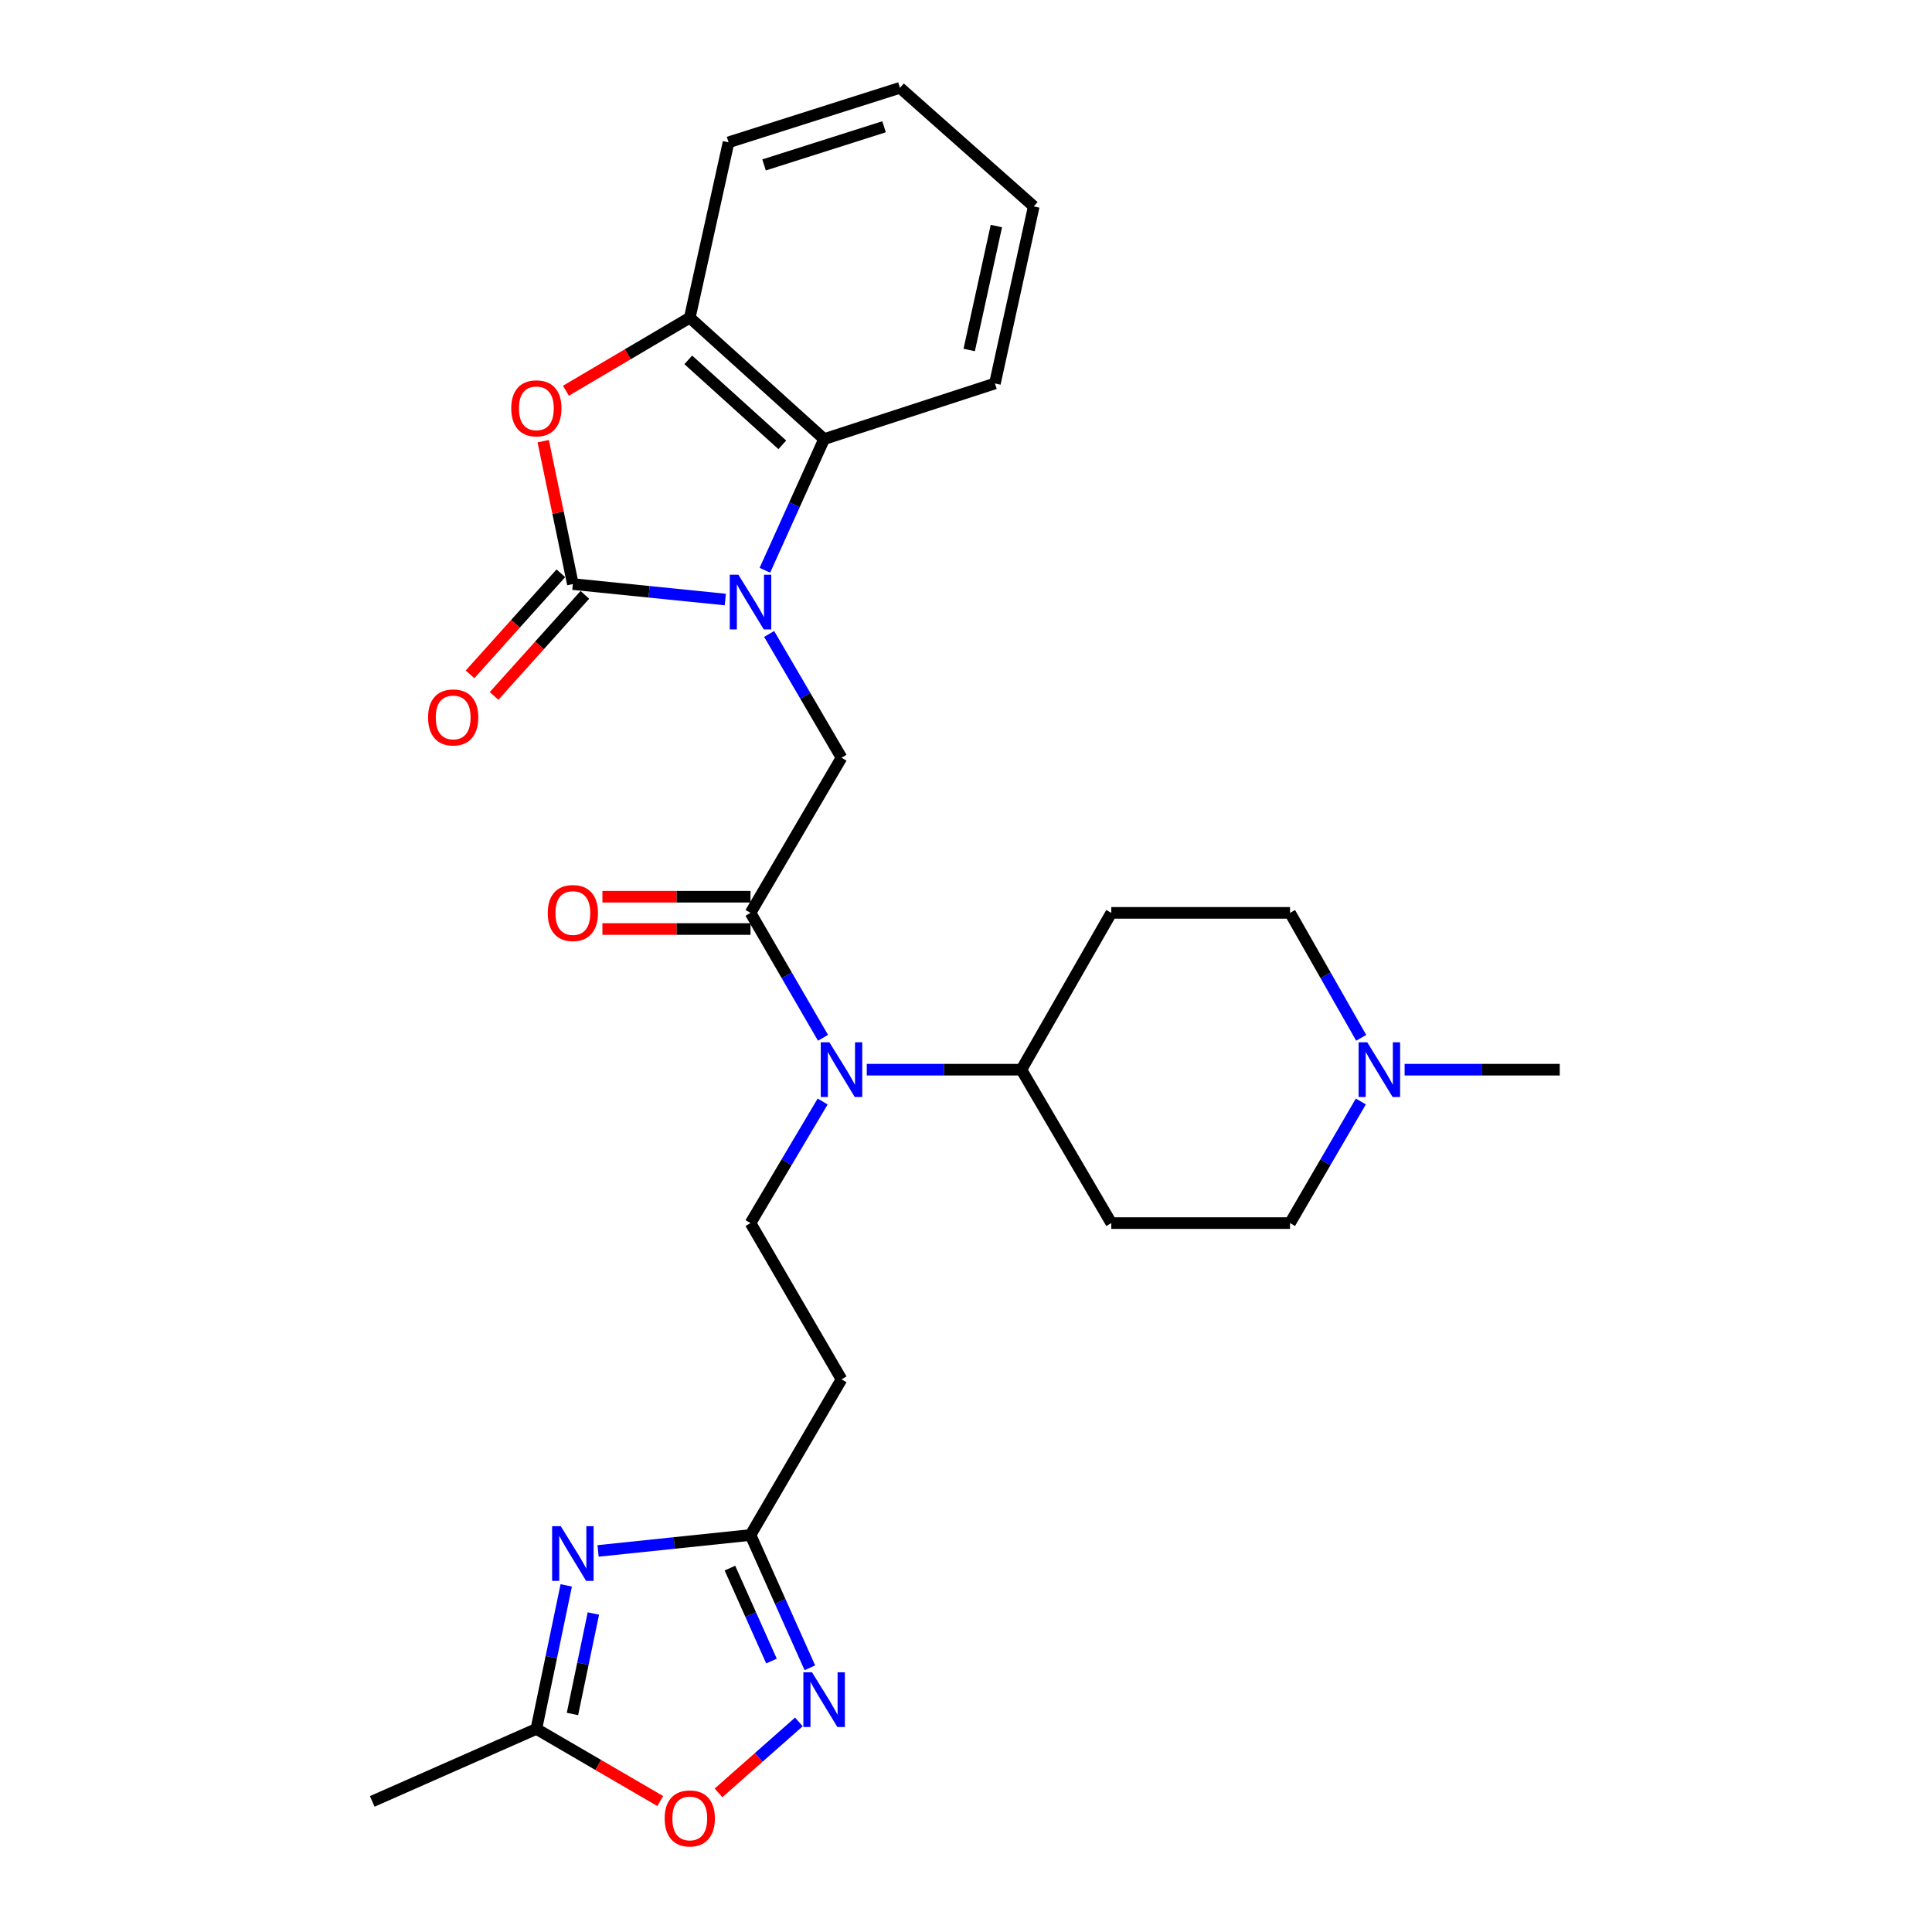 <?xml version='1.0' encoding='iso-8859-1'?>
<svg version='1.1' baseProfile='full'
              xmlns='http://www.w3.org/2000/svg'
                      xmlns:rdkit='http://www.rdkit.org/xml'
                      xmlns:xlink='http://www.w3.org/1999/xlink'
                  xml:space='preserve'
width='1000px' height='1000px' viewBox='0 0 1000 1000'>
<!-- END OF HEADER -->
<rect style='opacity:1.0;fill:#FFFFFF;stroke:none' width='1000' height='1000' x='0' y='0'> </rect>
<path class='bond-0' d='M 375.413,310.315 L 335.963,306.315' style='fill:none;fill-rule:evenodd;stroke:#0000FF;stroke-width:6px;stroke-linecap:butt;stroke-linejoin:miter;stroke-opacity:1' />
<path class='bond-0' d='M 335.963,306.315 L 296.513,302.314' style='fill:none;fill-rule:evenodd;stroke:#000000;stroke-width:6px;stroke-linecap:butt;stroke-linejoin:miter;stroke-opacity:1' />
<path class='bond-4' d='M 398.107,328.132 L 416.837,360.163' style='fill:none;fill-rule:evenodd;stroke:#0000FF;stroke-width:6px;stroke-linecap:butt;stroke-linejoin:miter;stroke-opacity:1' />
<path class='bond-4' d='M 416.837,360.163 L 435.567,392.194' style='fill:none;fill-rule:evenodd;stroke:#000000;stroke-width:6px;stroke-linecap:butt;stroke-linejoin:miter;stroke-opacity:1' />
<path class='bond-5' d='M 395.902,295.164 L 411.23,261.22' style='fill:none;fill-rule:evenodd;stroke:#0000FF;stroke-width:6px;stroke-linecap:butt;stroke-linejoin:miter;stroke-opacity:1' />
<path class='bond-5' d='M 411.23,261.22 L 426.558,227.275' style='fill:none;fill-rule:evenodd;stroke:#000000;stroke-width:6px;stroke-linecap:butt;stroke-linejoin:miter;stroke-opacity:1' />
<path class='bond-2' d='M 296.513,302.314 L 288.84,265.332' style='fill:none;fill-rule:evenodd;stroke:#000000;stroke-width:6px;stroke-linecap:butt;stroke-linejoin:miter;stroke-opacity:1' />
<path class='bond-2' d='M 288.84,265.332 L 281.167,228.349' style='fill:none;fill-rule:evenodd;stroke:#FF0000;stroke-width:6px;stroke-linecap:butt;stroke-linejoin:miter;stroke-opacity:1' />
<path class='bond-15' d='M 290.295,296.728 L 266.797,322.883' style='fill:none;fill-rule:evenodd;stroke:#000000;stroke-width:6px;stroke-linecap:butt;stroke-linejoin:miter;stroke-opacity:1' />
<path class='bond-15' d='M 266.797,322.883 L 243.298,349.038' style='fill:none;fill-rule:evenodd;stroke:#FF0000;stroke-width:6px;stroke-linecap:butt;stroke-linejoin:miter;stroke-opacity:1' />
<path class='bond-15' d='M 302.73,307.9 L 279.232,334.055' style='fill:none;fill-rule:evenodd;stroke:#000000;stroke-width:6px;stroke-linecap:butt;stroke-linejoin:miter;stroke-opacity:1' />
<path class='bond-15' d='M 279.232,334.055 L 255.733,360.21' style='fill:none;fill-rule:evenodd;stroke:#FF0000;stroke-width:6px;stroke-linecap:butt;stroke-linejoin:miter;stroke-opacity:1' />
<path class='bond-1' d='M 309.564,802.756 L 349.013,798.636' style='fill:none;fill-rule:evenodd;stroke:#0000FF;stroke-width:6px;stroke-linecap:butt;stroke-linejoin:miter;stroke-opacity:1' />
<path class='bond-1' d='M 349.013,798.636 L 388.463,794.516' style='fill:none;fill-rule:evenodd;stroke:#000000;stroke-width:6px;stroke-linecap:butt;stroke-linejoin:miter;stroke-opacity:1' />
<path class='bond-10' d='M 293.083,820.597 L 285.353,857.744' style='fill:none;fill-rule:evenodd;stroke:#0000FF;stroke-width:6px;stroke-linecap:butt;stroke-linejoin:miter;stroke-opacity:1' />
<path class='bond-10' d='M 285.353,857.744 L 277.623,894.89' style='fill:none;fill-rule:evenodd;stroke:#000000;stroke-width:6px;stroke-linecap:butt;stroke-linejoin:miter;stroke-opacity:1' />
<path class='bond-10' d='M 307.13,835.147 L 301.719,861.149' style='fill:none;fill-rule:evenodd;stroke:#0000FF;stroke-width:6px;stroke-linecap:butt;stroke-linejoin:miter;stroke-opacity:1' />
<path class='bond-10' d='M 301.719,861.149 L 296.308,887.152' style='fill:none;fill-rule:evenodd;stroke:#000000;stroke-width:6px;stroke-linecap:butt;stroke-linejoin:miter;stroke-opacity:1' />
<path class='bond-28' d='M 292.927,202.239 L 324.977,183.34' style='fill:none;fill-rule:evenodd;stroke:#FF0000;stroke-width:6px;stroke-linecap:butt;stroke-linejoin:miter;stroke-opacity:1' />
<path class='bond-28' d='M 324.977,183.34 L 357.027,164.44' style='fill:none;fill-rule:evenodd;stroke:#000000;stroke-width:6px;stroke-linecap:butt;stroke-linejoin:miter;stroke-opacity:1' />
<path class='bond-3' d='M 388.463,472.499 L 435.567,392.194' style='fill:none;fill-rule:evenodd;stroke:#000000;stroke-width:6px;stroke-linecap:butt;stroke-linejoin:miter;stroke-opacity:1' />
<path class='bond-8' d='M 388.463,472.499 L 407.226,504.83' style='fill:none;fill-rule:evenodd;stroke:#000000;stroke-width:6px;stroke-linecap:butt;stroke-linejoin:miter;stroke-opacity:1' />
<path class='bond-8' d='M 407.226,504.83 L 425.988,537.161' style='fill:none;fill-rule:evenodd;stroke:#0000FF;stroke-width:6px;stroke-linecap:butt;stroke-linejoin:miter;stroke-opacity:1' />
<path class='bond-17' d='M 388.463,464.14 L 350.137,464.14' style='fill:none;fill-rule:evenodd;stroke:#000000;stroke-width:6px;stroke-linecap:butt;stroke-linejoin:miter;stroke-opacity:1' />
<path class='bond-17' d='M 350.137,464.14 L 311.811,464.14' style='fill:none;fill-rule:evenodd;stroke:#FF0000;stroke-width:6px;stroke-linecap:butt;stroke-linejoin:miter;stroke-opacity:1' />
<path class='bond-17' d='M 388.463,480.857 L 350.137,480.857' style='fill:none;fill-rule:evenodd;stroke:#000000;stroke-width:6px;stroke-linecap:butt;stroke-linejoin:miter;stroke-opacity:1' />
<path class='bond-17' d='M 350.137,480.857 L 311.811,480.857' style='fill:none;fill-rule:evenodd;stroke:#FF0000;stroke-width:6px;stroke-linecap:butt;stroke-linejoin:miter;stroke-opacity:1' />
<path class='bond-9' d='M 426.558,227.275 L 357.027,164.44' style='fill:none;fill-rule:evenodd;stroke:#000000;stroke-width:6px;stroke-linecap:butt;stroke-linejoin:miter;stroke-opacity:1' />
<path class='bond-9' d='M 404.92,230.253 L 356.248,186.268' style='fill:none;fill-rule:evenodd;stroke:#000000;stroke-width:6px;stroke-linecap:butt;stroke-linejoin:miter;stroke-opacity:1' />
<path class='bond-22' d='M 426.558,227.275 L 514.971,198.476' style='fill:none;fill-rule:evenodd;stroke:#000000;stroke-width:6px;stroke-linecap:butt;stroke-linejoin:miter;stroke-opacity:1' />
<path class='bond-6' d='M 419.186,863.249 L 403.824,828.883' style='fill:none;fill-rule:evenodd;stroke:#0000FF;stroke-width:6px;stroke-linecap:butt;stroke-linejoin:miter;stroke-opacity:1' />
<path class='bond-6' d='M 403.824,828.883 L 388.463,794.516' style='fill:none;fill-rule:evenodd;stroke:#000000;stroke-width:6px;stroke-linecap:butt;stroke-linejoin:miter;stroke-opacity:1' />
<path class='bond-6' d='M 399.316,859.761 L 388.563,835.704' style='fill:none;fill-rule:evenodd;stroke:#0000FF;stroke-width:6px;stroke-linecap:butt;stroke-linejoin:miter;stroke-opacity:1' />
<path class='bond-6' d='M 388.563,835.704 L 377.81,811.648' style='fill:none;fill-rule:evenodd;stroke:#000000;stroke-width:6px;stroke-linecap:butt;stroke-linejoin:miter;stroke-opacity:1' />
<path class='bond-11' d='M 413.5,891.272 L 392.705,909.631' style='fill:none;fill-rule:evenodd;stroke:#0000FF;stroke-width:6px;stroke-linecap:butt;stroke-linejoin:miter;stroke-opacity:1' />
<path class='bond-11' d='M 392.705,909.631 L 371.91,927.99' style='fill:none;fill-rule:evenodd;stroke:#FF0000;stroke-width:6px;stroke-linecap:butt;stroke-linejoin:miter;stroke-opacity:1' />
<path class='bond-7' d='M 388.463,794.516 L 435.567,713.933' style='fill:none;fill-rule:evenodd;stroke:#000000;stroke-width:6px;stroke-linecap:butt;stroke-linejoin:miter;stroke-opacity:1' />
<path class='bond-13' d='M 425.798,570.135 L 407.13,601.603' style='fill:none;fill-rule:evenodd;stroke:#0000FF;stroke-width:6px;stroke-linecap:butt;stroke-linejoin:miter;stroke-opacity:1' />
<path class='bond-13' d='M 407.13,601.603 L 388.463,633.071' style='fill:none;fill-rule:evenodd;stroke:#000000;stroke-width:6px;stroke-linecap:butt;stroke-linejoin:miter;stroke-opacity:1' />
<path class='bond-16' d='M 448.634,553.667 L 488.647,553.667' style='fill:none;fill-rule:evenodd;stroke:#0000FF;stroke-width:6px;stroke-linecap:butt;stroke-linejoin:miter;stroke-opacity:1' />
<path class='bond-16' d='M 488.647,553.667 L 528.66,553.667' style='fill:none;fill-rule:evenodd;stroke:#000000;stroke-width:6px;stroke-linecap:butt;stroke-linejoin:miter;stroke-opacity:1' />
<path class='bond-23' d='M 357.027,164.44 L 377.096,73.668' style='fill:none;fill-rule:evenodd;stroke:#000000;stroke-width:6px;stroke-linecap:butt;stroke-linejoin:miter;stroke-opacity:1' />
<path class='bond-25' d='M 277.623,894.89 L 192.675,932.4' style='fill:none;fill-rule:evenodd;stroke:#000000;stroke-width:6px;stroke-linecap:butt;stroke-linejoin:miter;stroke-opacity:1' />
<path class='bond-31' d='M 277.623,894.89 L 309.676,913.556' style='fill:none;fill-rule:evenodd;stroke:#000000;stroke-width:6px;stroke-linecap:butt;stroke-linejoin:miter;stroke-opacity:1' />
<path class='bond-31' d='M 309.676,913.556 L 341.729,932.222' style='fill:none;fill-rule:evenodd;stroke:#FF0000;stroke-width:6px;stroke-linecap:butt;stroke-linejoin:miter;stroke-opacity:1' />
<path class='bond-12' d='M 435.567,713.933 L 388.463,633.071' style='fill:none;fill-rule:evenodd;stroke:#000000;stroke-width:6px;stroke-linecap:butt;stroke-linejoin:miter;stroke-opacity:1' />
<path class='bond-14' d='M 704.557,537.172 L 686.135,504.835' style='fill:none;fill-rule:evenodd;stroke:#0000FF;stroke-width:6px;stroke-linecap:butt;stroke-linejoin:miter;stroke-opacity:1' />
<path class='bond-14' d='M 686.135,504.835 L 667.714,472.499' style='fill:none;fill-rule:evenodd;stroke:#000000;stroke-width:6px;stroke-linecap:butt;stroke-linejoin:miter;stroke-opacity:1' />
<path class='bond-24' d='M 727.028,553.667 L 767.177,553.667' style='fill:none;fill-rule:evenodd;stroke:#0000FF;stroke-width:6px;stroke-linecap:butt;stroke-linejoin:miter;stroke-opacity:1' />
<path class='bond-24' d='M 767.177,553.667 L 807.325,553.667' style='fill:none;fill-rule:evenodd;stroke:#000000;stroke-width:6px;stroke-linecap:butt;stroke-linejoin:miter;stroke-opacity:1' />
<path class='bond-30' d='M 704.37,570.124 L 686.042,601.598' style='fill:none;fill-rule:evenodd;stroke:#0000FF;stroke-width:6px;stroke-linecap:butt;stroke-linejoin:miter;stroke-opacity:1' />
<path class='bond-30' d='M 686.042,601.598 L 667.714,633.071' style='fill:none;fill-rule:evenodd;stroke:#000000;stroke-width:6px;stroke-linecap:butt;stroke-linejoin:miter;stroke-opacity:1' />
<path class='bond-18' d='M 528.66,553.667 L 575.206,633.071' style='fill:none;fill-rule:evenodd;stroke:#000000;stroke-width:6px;stroke-linecap:butt;stroke-linejoin:miter;stroke-opacity:1' />
<path class='bond-19' d='M 528.66,553.667 L 575.206,472.499' style='fill:none;fill-rule:evenodd;stroke:#000000;stroke-width:6px;stroke-linecap:butt;stroke-linejoin:miter;stroke-opacity:1' />
<path class='bond-20' d='M 575.206,633.071 L 667.714,633.071' style='fill:none;fill-rule:evenodd;stroke:#000000;stroke-width:6px;stroke-linecap:butt;stroke-linejoin:miter;stroke-opacity:1' />
<path class='bond-21' d='M 575.206,472.499 L 667.714,472.499' style='fill:none;fill-rule:evenodd;stroke:#000000;stroke-width:6px;stroke-linecap:butt;stroke-linejoin:miter;stroke-opacity:1' />
<path class='bond-26' d='M 514.971,198.476 L 535.068,106.842' style='fill:none;fill-rule:evenodd;stroke:#000000;stroke-width:6px;stroke-linecap:butt;stroke-linejoin:miter;stroke-opacity:1' />
<path class='bond-26' d='M 501.657,181.15 L 515.725,117.006' style='fill:none;fill-rule:evenodd;stroke:#000000;stroke-width:6px;stroke-linecap:butt;stroke-linejoin:miter;stroke-opacity:1' />
<path class='bond-29' d='M 377.096,73.668 L 465.824,45.455' style='fill:none;fill-rule:evenodd;stroke:#000000;stroke-width:6px;stroke-linecap:butt;stroke-linejoin:miter;stroke-opacity:1' />
<path class='bond-29' d='M 395.471,85.367 L 457.58,65.617' style='fill:none;fill-rule:evenodd;stroke:#000000;stroke-width:6px;stroke-linecap:butt;stroke-linejoin:miter;stroke-opacity:1' />
<path class='bond-27' d='M 535.068,106.842 L 465.824,45.455' style='fill:none;fill-rule:evenodd;stroke:#000000;stroke-width:6px;stroke-linecap:butt;stroke-linejoin:miter;stroke-opacity:1' />
<path  class='atom-0' d='M 382.203 297.479
L 391.483 312.479
Q 392.403 313.959, 393.883 316.639
Q 395.363 319.319, 395.443 319.479
L 395.443 297.479
L 399.203 297.479
L 399.203 325.799
L 395.323 325.799
L 385.363 309.399
Q 384.203 307.479, 382.963 305.279
Q 381.763 303.079, 381.403 302.399
L 381.403 325.799
L 377.723 325.799
L 377.723 297.479
L 382.203 297.479
' fill='#0000FF'/>
<path  class='atom-2' d='M 290.253 789.959
L 299.533 804.959
Q 300.453 806.439, 301.933 809.119
Q 303.413 811.799, 303.493 811.959
L 303.493 789.959
L 307.253 789.959
L 307.253 818.279
L 303.373 818.279
L 293.413 801.879
Q 292.253 799.959, 291.013 797.759
Q 289.813 795.559, 289.453 794.879
L 289.453 818.279
L 285.773 818.279
L 285.773 789.959
L 290.253 789.959
' fill='#0000FF'/>
<path  class='atom-3' d='M 264.623 211.345
Q 264.623 204.545, 267.983 200.745
Q 271.343 196.945, 277.623 196.945
Q 283.903 196.945, 287.263 200.745
Q 290.623 204.545, 290.623 211.345
Q 290.623 218.225, 287.223 222.145
Q 283.823 226.025, 277.623 226.025
Q 271.383 226.025, 267.983 222.145
Q 264.623 218.265, 264.623 211.345
M 277.623 222.825
Q 281.943 222.825, 284.263 219.945
Q 286.623 217.025, 286.623 211.345
Q 286.623 205.785, 284.263 202.985
Q 281.943 200.145, 277.623 200.145
Q 273.303 200.145, 270.943 202.945
Q 268.623 205.745, 268.623 211.345
Q 268.623 217.065, 270.943 219.945
Q 273.303 222.825, 277.623 222.825
' fill='#FF0000'/>
<path  class='atom-7' d='M 420.298 865.583
L 429.578 880.583
Q 430.498 882.063, 431.978 884.743
Q 433.458 887.423, 433.538 887.583
L 433.538 865.583
L 437.298 865.583
L 437.298 893.903
L 433.418 893.903
L 423.458 877.503
Q 422.298 875.583, 421.058 873.383
Q 419.858 871.183, 419.498 870.503
L 419.498 893.903
L 415.818 893.903
L 415.818 865.583
L 420.298 865.583
' fill='#0000FF'/>
<path  class='atom-9' d='M 429.307 539.507
L 438.587 554.507
Q 439.507 555.987, 440.987 558.667
Q 442.467 561.347, 442.547 561.507
L 442.547 539.507
L 446.307 539.507
L 446.307 567.827
L 442.427 567.827
L 432.467 551.427
Q 431.307 549.507, 430.067 547.307
Q 428.867 545.107, 428.507 544.427
L 428.507 567.827
L 424.827 567.827
L 424.827 539.507
L 429.307 539.507
' fill='#0000FF'/>
<path  class='atom-12' d='M 344.027 941.21
Q 344.027 934.41, 347.387 930.61
Q 350.747 926.81, 357.027 926.81
Q 363.307 926.81, 366.667 930.61
Q 370.027 934.41, 370.027 941.21
Q 370.027 948.09, 366.627 952.01
Q 363.227 955.89, 357.027 955.89
Q 350.787 955.89, 347.387 952.01
Q 344.027 948.13, 344.027 941.21
M 357.027 952.69
Q 361.347 952.69, 363.667 949.81
Q 366.027 946.89, 366.027 941.21
Q 366.027 935.65, 363.667 932.85
Q 361.347 930.01, 357.027 930.01
Q 352.707 930.01, 350.347 932.81
Q 348.027 935.61, 348.027 941.21
Q 348.027 946.93, 350.347 949.81
Q 352.707 952.69, 357.027 952.69
' fill='#FF0000'/>
<path  class='atom-15' d='M 707.694 539.507
L 716.974 554.507
Q 717.894 555.987, 719.374 558.667
Q 720.854 561.347, 720.934 561.507
L 720.934 539.507
L 724.694 539.507
L 724.694 567.827
L 720.814 567.827
L 710.854 551.427
Q 709.694 549.507, 708.454 547.307
Q 707.254 545.107, 706.894 544.427
L 706.894 567.827
L 703.214 567.827
L 703.214 539.507
L 707.694 539.507
' fill='#0000FF'/>
<path  class='atom-16' d='M 221.568 371.341
Q 221.568 364.541, 224.928 360.741
Q 228.288 356.941, 234.568 356.941
Q 240.848 356.941, 244.208 360.741
Q 247.568 364.541, 247.568 371.341
Q 247.568 378.221, 244.168 382.141
Q 240.768 386.021, 234.568 386.021
Q 228.328 386.021, 224.928 382.141
Q 221.568 378.261, 221.568 371.341
M 234.568 382.821
Q 238.888 382.821, 241.208 379.941
Q 243.568 377.021, 243.568 371.341
Q 243.568 365.781, 241.208 362.981
Q 238.888 360.141, 234.568 360.141
Q 230.248 360.141, 227.888 362.941
Q 225.568 365.741, 225.568 371.341
Q 225.568 377.061, 227.888 379.941
Q 230.248 382.821, 234.568 382.821
' fill='#FF0000'/>
<path  class='atom-18' d='M 283.513 472.579
Q 283.513 465.779, 286.873 461.979
Q 290.233 458.179, 296.513 458.179
Q 302.793 458.179, 306.153 461.979
Q 309.513 465.779, 309.513 472.579
Q 309.513 479.459, 306.113 483.379
Q 302.713 487.259, 296.513 487.259
Q 290.273 487.259, 286.873 483.379
Q 283.513 479.499, 283.513 472.579
M 296.513 484.059
Q 300.833 484.059, 303.153 481.179
Q 305.513 478.259, 305.513 472.579
Q 305.513 467.019, 303.153 464.219
Q 300.833 461.379, 296.513 461.379
Q 292.193 461.379, 289.833 464.179
Q 287.513 466.979, 287.513 472.579
Q 287.513 478.299, 289.833 481.179
Q 292.193 484.059, 296.513 484.059
' fill='#FF0000'/>
</svg>
